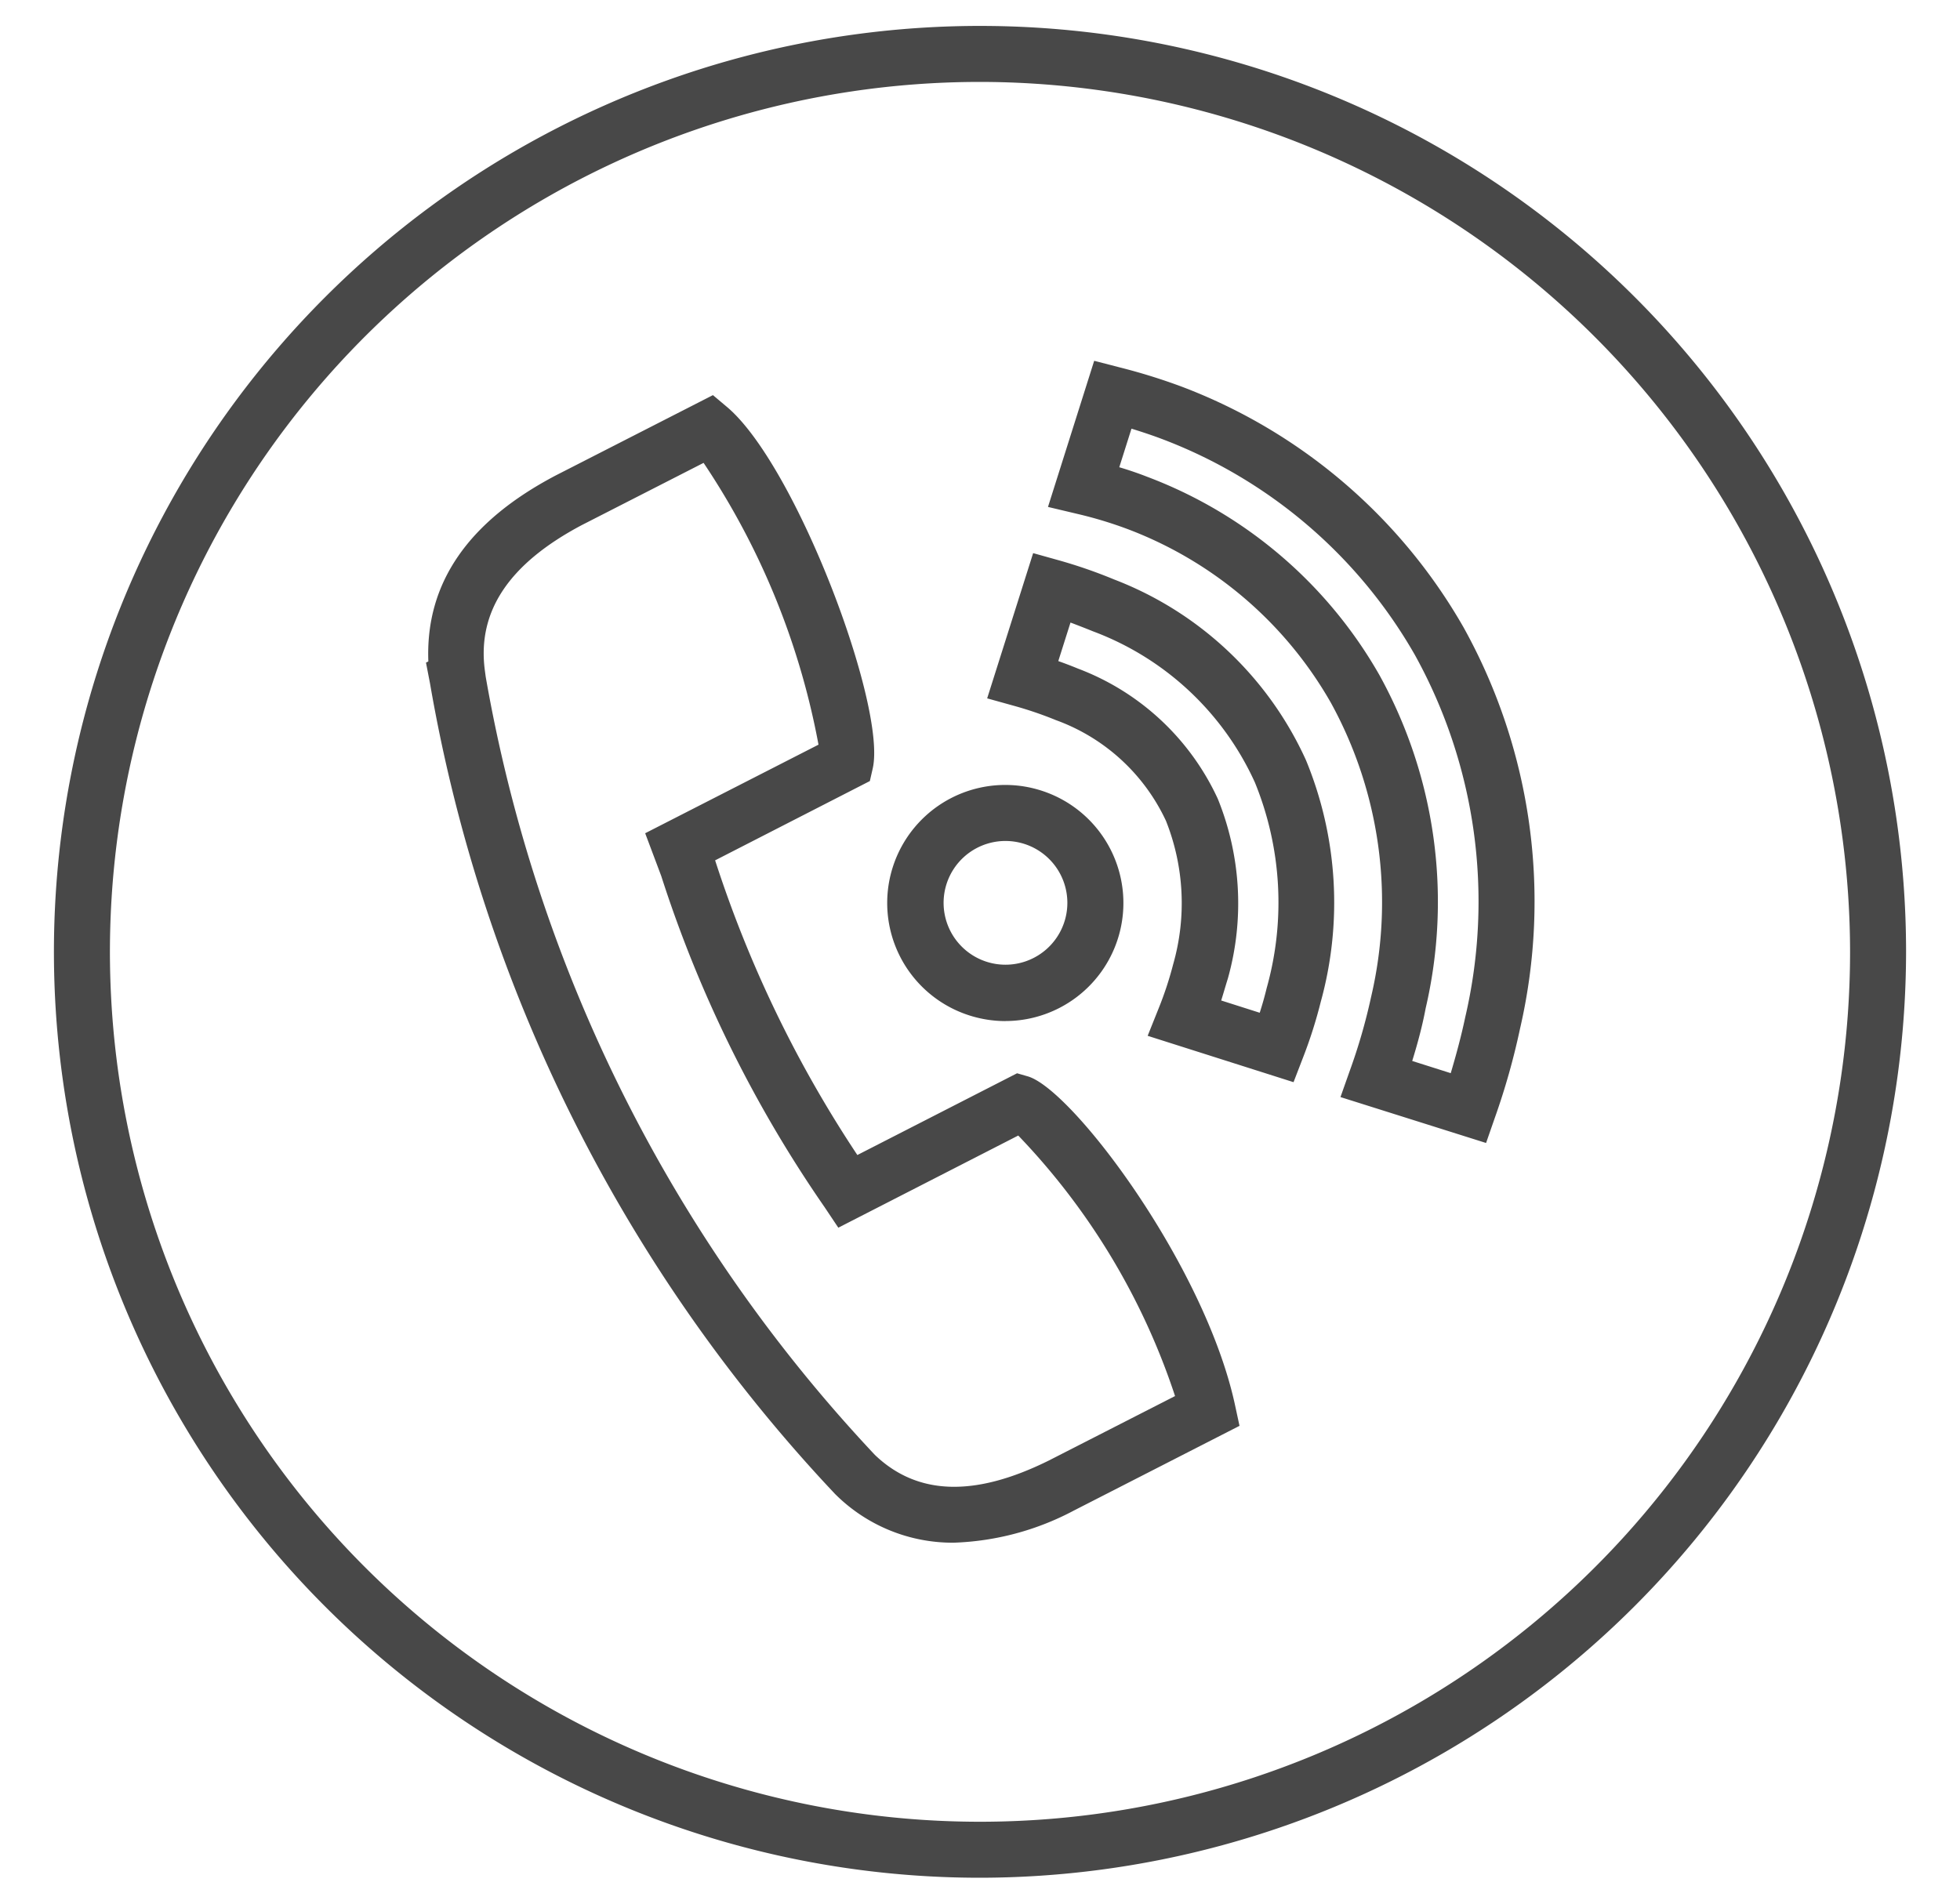<svg id="Layer_1" data-name="Layer 1" xmlns="http://www.w3.org/2000/svg" width="35" height="34" viewBox="0 0 35 34">
  <defs>
    <style>
      .cls-1 {
        fill: #484848;
      }
    </style>
  </defs>
  <path class="cls-1" d="M17.5,33.537A16.537,16.537,0,1,1,34.037,17,16.556,16.556,0,0,1,17.5,33.537Zm0-32.074A15.537,15.537,0,1,0,33.037,17,15.555,15.555,0,0,0,17.5,1.463Z"/>
  <path class="cls-1" d="M17.029,27.553a2.967,2.967,0,0,1-2.12-.873,28.049,28.049,0,0,1-7.23-14.473l-.072-.372.042-.022c-.054-1.4.713-2.5,2.274-3.321l2.808-1.435.254.214c1.231,1.041,2.849,5.343,2.6,6.451l-.052.228L12.77,15.366a21.38,21.38,0,0,0,2.54,5.263l2.852-1.46.191.055c.794.23,3.161,3.373,3.7,5.867l.081.375-2.956,1.512A4.915,4.915,0,0,1,17.029,27.553ZM8.673,12.085a27.066,27.066,0,0,0,6.95,13.9c.751.72,1.773.762,3.107.1l2.253-1.151a12.252,12.252,0,0,0-2.8-4.653L14.97,21.927l-.248-.371a22.437,22.437,0,0,1-2.914-5.91l-.287-.764L14.616,13.3a13.439,13.439,0,0,0-2.052-5.033l-2.18,1.114c-1.3.691-1.871,1.545-1.724,2.607Zm17.864,8.329-2.6-.82.173-.489a10.206,10.206,0,0,0,.374-1.3,7.4,7.4,0,0,0-.719-5.255,7.041,7.041,0,0,0-3.628-3.1,7.3,7.3,0,0,0-.9-.272l-.523-.124.825-2.61L20,6.563a10.629,10.629,0,0,1,1.1.342,9.787,9.787,0,0,1,5.035,4.3,10.084,10.084,0,0,1,1.008,7.169,12.571,12.571,0,0,1-.447,1.583Zm-1.319-1.465.688.218c.1-.337.19-.671.259-1a9.1,9.1,0,0,0-.9-6.471,8.774,8.774,0,0,0-4.517-3.856c-.177-.067-.359-.127-.543-.184l-.218.689q.26.077.5.171a8.029,8.029,0,0,1,4.144,3.538,8.377,8.377,0,0,1,.827,5.955C25.4,18.319,25.316,18.633,25.218,18.949Zm-2.119.379L20.494,18.5l.2-.5a6.29,6.29,0,0,0,.255-.776,3.976,3.976,0,0,0-.128-2.563,3.477,3.477,0,0,0-1.967-1.8,6.749,6.749,0,0,0-.726-.249l-.5-.139.821-2.594.465.13a8.823,8.823,0,0,1,.98.34,6.2,6.2,0,0,1,3.427,3.228,6.671,6.671,0,0,1,.263,4.32,8.316,8.316,0,0,1-.319,1Zm-1.292-1.459.688.219c.047-.146.088-.291.123-.436a5.668,5.668,0,0,0-.209-3.677,5.156,5.156,0,0,0-2.893-2.7q-.2-.081-.4-.156l-.218.688c.121.043.237.087.348.133a4.5,4.5,0,0,1,2.5,2.326,4.97,4.97,0,0,1,.18,3.211C21.885,17.607,21.848,17.739,21.807,17.869Zm-3.854.368a2.129,2.129,0,0,1-.639-.1,2.108,2.108,0,0,1,1.274-4.019h0a2.108,2.108,0,0,1-.635,4.118Zm0-3.217a1.105,1.105,0,1,0,.337.052h0A1.117,1.117,0,0,0,17.95,15.02Z"/>
</svg>
